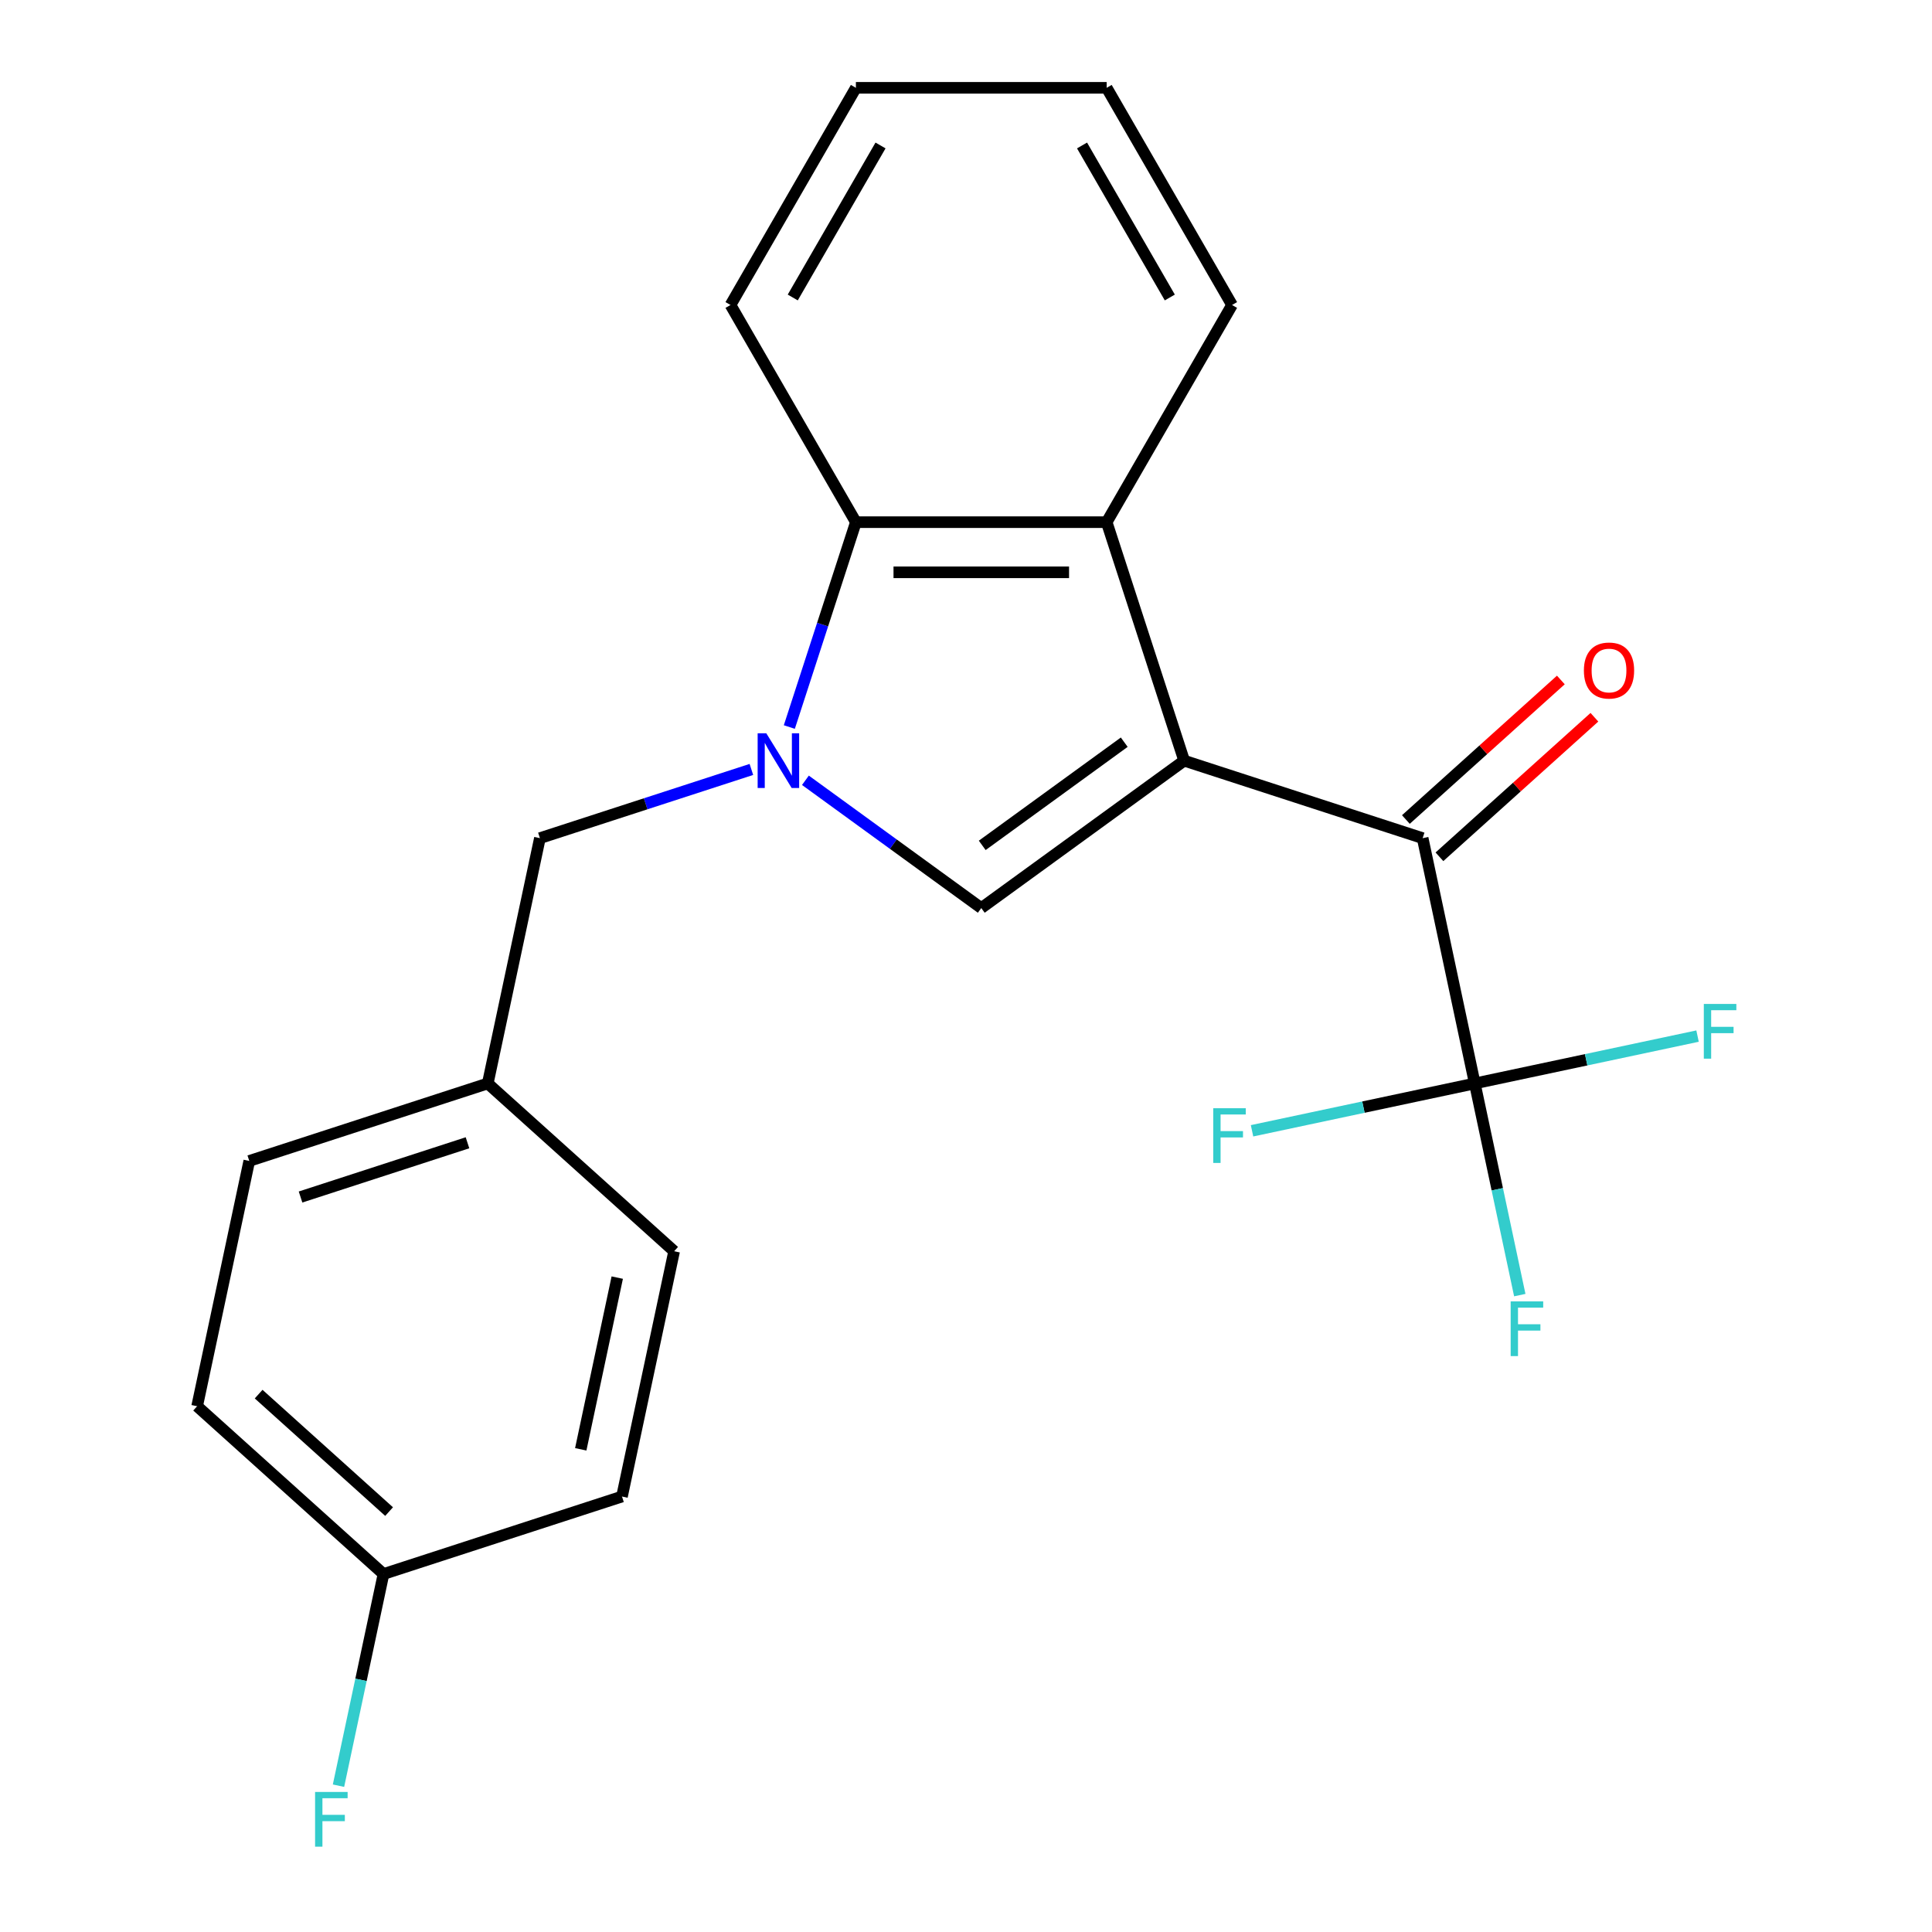 <?xml version='1.0' encoding='iso-8859-1'?>
<svg version='1.1' baseProfile='full'
              xmlns='http://www.w3.org/2000/svg'
                      xmlns:rdkit='http://www.rdkit.org/xml'
                      xmlns:xlink='http://www.w3.org/1999/xlink'
                  xml:space='preserve'
width='1000px' height='1000px' viewBox='0 0 1000 1000'>
<!-- END OF HEADER -->
<rect style='opacity:1.0;fill:#FFFFFF;stroke:none' width='1000' height='1000' x='0' y='0'> </rect>
<path class='bond-1' d='M 612.918,393.718 L 507.909,470.011' style='fill:none;fill-rule:evenodd;stroke:#000000;stroke-width:6px;stroke-linecap:butt;stroke-linejoin:miter;stroke-opacity:1' />
<path class='bond-1' d='M 581.908,384.16 L 508.401,437.565' style='fill:none;fill-rule:evenodd;stroke:#000000;stroke-width:6px;stroke-linecap:butt;stroke-linejoin:miter;stroke-opacity:1' />
<path class='bond-2' d='M 612.918,393.718 L 736.363,433.827' style='fill:none;fill-rule:evenodd;stroke:#000000;stroke-width:6px;stroke-linecap:butt;stroke-linejoin:miter;stroke-opacity:1' />
<path class='bond-3' d='M 612.918,393.718 L 572.808,270.272' style='fill:none;fill-rule:evenodd;stroke:#000000;stroke-width:6px;stroke-linecap:butt;stroke-linejoin:miter;stroke-opacity:1' />
<path class='bond-0' d='M 416.884,403.878 L 462.397,436.945' style='fill:none;fill-rule:evenodd;stroke:#0000FF;stroke-width:6px;stroke-linecap:butt;stroke-linejoin:miter;stroke-opacity:1' />
<path class='bond-0' d='M 462.397,436.945 L 507.909,470.011' style='fill:none;fill-rule:evenodd;stroke:#000000;stroke-width:6px;stroke-linecap:butt;stroke-linejoin:miter;stroke-opacity:1' />
<path class='bond-6' d='M 388.915,398.261 L 334.184,416.044' style='fill:none;fill-rule:evenodd;stroke:#0000FF;stroke-width:6px;stroke-linecap:butt;stroke-linejoin:miter;stroke-opacity:1' />
<path class='bond-6' d='M 334.184,416.044 L 279.454,433.827' style='fill:none;fill-rule:evenodd;stroke:#000000;stroke-width:6px;stroke-linecap:butt;stroke-linejoin:miter;stroke-opacity:1' />
<path class='bond-22' d='M 408.555,376.313 L 425.782,323.292' style='fill:none;fill-rule:evenodd;stroke:#0000FF;stroke-width:6px;stroke-linecap:butt;stroke-linejoin:miter;stroke-opacity:1' />
<path class='bond-22' d='M 425.782,323.292 L 443.009,270.272' style='fill:none;fill-rule:evenodd;stroke:#000000;stroke-width:6px;stroke-linecap:butt;stroke-linejoin:miter;stroke-opacity:1' />
<path class='bond-4' d='M 736.363,433.827 L 763.35,560.789' style='fill:none;fill-rule:evenodd;stroke:#000000;stroke-width:6px;stroke-linecap:butt;stroke-linejoin:miter;stroke-opacity:1' />
<path class='bond-7' d='M 745.048,443.473 L 785.155,407.361' style='fill:none;fill-rule:evenodd;stroke:#000000;stroke-width:6px;stroke-linecap:butt;stroke-linejoin:miter;stroke-opacity:1' />
<path class='bond-7' d='M 785.155,407.361 L 825.263,371.248' style='fill:none;fill-rule:evenodd;stroke:#FF0000;stroke-width:6px;stroke-linecap:butt;stroke-linejoin:miter;stroke-opacity:1' />
<path class='bond-7' d='M 727.678,424.182 L 767.785,388.069' style='fill:none;fill-rule:evenodd;stroke:#000000;stroke-width:6px;stroke-linecap:butt;stroke-linejoin:miter;stroke-opacity:1' />
<path class='bond-7' d='M 767.785,388.069 L 807.892,351.956' style='fill:none;fill-rule:evenodd;stroke:#FF0000;stroke-width:6px;stroke-linecap:butt;stroke-linejoin:miter;stroke-opacity:1' />
<path class='bond-5' d='M 572.808,270.272 L 443.009,270.272' style='fill:none;fill-rule:evenodd;stroke:#000000;stroke-width:6px;stroke-linecap:butt;stroke-linejoin:miter;stroke-opacity:1' />
<path class='bond-5' d='M 553.338,296.232 L 462.479,296.232' style='fill:none;fill-rule:evenodd;stroke:#000000;stroke-width:6px;stroke-linecap:butt;stroke-linejoin:miter;stroke-opacity:1' />
<path class='bond-14' d='M 572.808,270.272 L 637.707,157.863' style='fill:none;fill-rule:evenodd;stroke:#000000;stroke-width:6px;stroke-linecap:butt;stroke-linejoin:miter;stroke-opacity:1' />
<path class='bond-8' d='M 763.35,560.789 L 774.993,615.568' style='fill:none;fill-rule:evenodd;stroke:#000000;stroke-width:6px;stroke-linecap:butt;stroke-linejoin:miter;stroke-opacity:1' />
<path class='bond-8' d='M 774.993,615.568 L 786.637,670.346' style='fill:none;fill-rule:evenodd;stroke:#33CCCC;stroke-width:6px;stroke-linecap:butt;stroke-linejoin:miter;stroke-opacity:1' />
<path class='bond-9' d='M 763.35,560.789 L 820.998,548.536' style='fill:none;fill-rule:evenodd;stroke:#000000;stroke-width:6px;stroke-linecap:butt;stroke-linejoin:miter;stroke-opacity:1' />
<path class='bond-9' d='M 820.998,548.536 L 878.647,536.282' style='fill:none;fill-rule:evenodd;stroke:#33CCCC;stroke-width:6px;stroke-linecap:butt;stroke-linejoin:miter;stroke-opacity:1' />
<path class='bond-10' d='M 763.35,560.789 L 705.701,573.043' style='fill:none;fill-rule:evenodd;stroke:#000000;stroke-width:6px;stroke-linecap:butt;stroke-linejoin:miter;stroke-opacity:1' />
<path class='bond-10' d='M 705.701,573.043 L 648.053,585.297' style='fill:none;fill-rule:evenodd;stroke:#33CCCC;stroke-width:6px;stroke-linecap:butt;stroke-linejoin:miter;stroke-opacity:1' />
<path class='bond-19' d='M 443.009,270.272 L 378.11,157.863' style='fill:none;fill-rule:evenodd;stroke:#000000;stroke-width:6px;stroke-linecap:butt;stroke-linejoin:miter;stroke-opacity:1' />
<path class='bond-11' d='M 279.454,433.827 L 252.467,560.789' style='fill:none;fill-rule:evenodd;stroke:#000000;stroke-width:6px;stroke-linecap:butt;stroke-linejoin:miter;stroke-opacity:1' />
<path class='bond-15' d='M 252.467,560.789 L 348.926,647.641' style='fill:none;fill-rule:evenodd;stroke:#000000;stroke-width:6px;stroke-linecap:butt;stroke-linejoin:miter;stroke-opacity:1' />
<path class='bond-16' d='M 252.467,560.789 L 129.022,600.899' style='fill:none;fill-rule:evenodd;stroke:#000000;stroke-width:6px;stroke-linecap:butt;stroke-linejoin:miter;stroke-opacity:1' />
<path class='bond-16' d='M 241.972,591.495 L 155.561,619.572' style='fill:none;fill-rule:evenodd;stroke:#000000;stroke-width:6px;stroke-linecap:butt;stroke-linejoin:miter;stroke-opacity:1' />
<path class='bond-12' d='M 198.494,814.713 L 102.035,727.861' style='fill:none;fill-rule:evenodd;stroke:#000000;stroke-width:6px;stroke-linecap:butt;stroke-linejoin:miter;stroke-opacity:1' />
<path class='bond-12' d='M 201.396,782.394 L 133.874,721.597' style='fill:none;fill-rule:evenodd;stroke:#000000;stroke-width:6px;stroke-linecap:butt;stroke-linejoin:miter;stroke-opacity:1' />
<path class='bond-13' d='M 198.494,814.713 L 186.851,869.492' style='fill:none;fill-rule:evenodd;stroke:#000000;stroke-width:6px;stroke-linecap:butt;stroke-linejoin:miter;stroke-opacity:1' />
<path class='bond-13' d='M 186.851,869.492 L 175.207,924.27' style='fill:none;fill-rule:evenodd;stroke:#33CCCC;stroke-width:6px;stroke-linecap:butt;stroke-linejoin:miter;stroke-opacity:1' />
<path class='bond-24' d='M 198.494,814.713 L 321.94,774.603' style='fill:none;fill-rule:evenodd;stroke:#000000;stroke-width:6px;stroke-linecap:butt;stroke-linejoin:miter;stroke-opacity:1' />
<path class='bond-20' d='M 637.707,157.863 L 572.808,45.455' style='fill:none;fill-rule:evenodd;stroke:#000000;stroke-width:6px;stroke-linecap:butt;stroke-linejoin:miter;stroke-opacity:1' />
<path class='bond-20' d='M 605.49,153.982 L 560.061,75.296' style='fill:none;fill-rule:evenodd;stroke:#000000;stroke-width:6px;stroke-linecap:butt;stroke-linejoin:miter;stroke-opacity:1' />
<path class='bond-18' d='M 348.926,647.641 L 321.94,774.603' style='fill:none;fill-rule:evenodd;stroke:#000000;stroke-width:6px;stroke-linecap:butt;stroke-linejoin:miter;stroke-opacity:1' />
<path class='bond-18' d='M 319.486,661.288 L 300.595,750.162' style='fill:none;fill-rule:evenodd;stroke:#000000;stroke-width:6px;stroke-linecap:butt;stroke-linejoin:miter;stroke-opacity:1' />
<path class='bond-17' d='M 129.022,600.899 L 102.035,727.861' style='fill:none;fill-rule:evenodd;stroke:#000000;stroke-width:6px;stroke-linecap:butt;stroke-linejoin:miter;stroke-opacity:1' />
<path class='bond-23' d='M 378.11,157.863 L 443.009,45.455' style='fill:none;fill-rule:evenodd;stroke:#000000;stroke-width:6px;stroke-linecap:butt;stroke-linejoin:miter;stroke-opacity:1' />
<path class='bond-23' d='M 410.327,153.982 L 455.756,75.296' style='fill:none;fill-rule:evenodd;stroke:#000000;stroke-width:6px;stroke-linecap:butt;stroke-linejoin:miter;stroke-opacity:1' />
<path class='bond-21' d='M 572.808,45.455 L 443.009,45.455' style='fill:none;fill-rule:evenodd;stroke:#000000;stroke-width:6px;stroke-linecap:butt;stroke-linejoin:miter;stroke-opacity:1' />
<path  class='atom-1' d='M 396.64 379.558
L 405.92 394.558
Q 406.84 396.038, 408.32 398.718
Q 409.8 401.398, 409.88 401.558
L 409.88 379.558
L 413.64 379.558
L 413.64 407.878
L 409.76 407.878
L 399.8 391.478
Q 398.64 389.558, 397.4 387.358
Q 396.2 385.158, 395.84 384.478
L 395.84 407.878
L 392.16 407.878
L 392.16 379.558
L 396.64 379.558
' fill='#0000FF'/>
<path  class='atom-8' d='M 819.822 347.055
Q 819.822 340.255, 823.182 336.455
Q 826.542 332.655, 832.822 332.655
Q 839.102 332.655, 842.462 336.455
Q 845.822 340.255, 845.822 347.055
Q 845.822 353.935, 842.422 357.855
Q 839.022 361.735, 832.822 361.735
Q 826.582 361.735, 823.182 357.855
Q 819.822 353.975, 819.822 347.055
M 832.822 358.535
Q 837.142 358.535, 839.462 355.655
Q 841.822 352.735, 841.822 347.055
Q 841.822 341.495, 839.462 338.695
Q 837.142 335.855, 832.822 335.855
Q 828.502 335.855, 826.142 338.655
Q 823.822 341.455, 823.822 347.055
Q 823.822 352.775, 826.142 355.655
Q 828.502 358.535, 832.822 358.535
' fill='#FF0000'/>
<path  class='atom-9' d='M 781.916 673.591
L 798.756 673.591
L 798.756 676.831
L 785.716 676.831
L 785.716 685.431
L 797.316 685.431
L 797.316 688.711
L 785.716 688.711
L 785.716 701.911
L 781.916 701.911
L 781.916 673.591
' fill='#33CCCC'/>
<path  class='atom-10' d='M 881.892 519.643
L 898.732 519.643
L 898.732 522.883
L 885.692 522.883
L 885.692 531.483
L 897.292 531.483
L 897.292 534.763
L 885.692 534.763
L 885.692 547.963
L 881.892 547.963
L 881.892 519.643
' fill='#33CCCC'/>
<path  class='atom-11' d='M 627.968 573.616
L 644.808 573.616
L 644.808 576.856
L 631.768 576.856
L 631.768 585.456
L 643.368 585.456
L 643.368 588.736
L 631.768 588.736
L 631.768 601.936
L 627.968 601.936
L 627.968 573.616
' fill='#33CCCC'/>
<path  class='atom-14' d='M 163.088 927.515
L 179.928 927.515
L 179.928 930.755
L 166.888 930.755
L 166.888 939.355
L 178.488 939.355
L 178.488 942.635
L 166.888 942.635
L 166.888 955.835
L 163.088 955.835
L 163.088 927.515
' fill='#33CCCC'/>
</svg>
